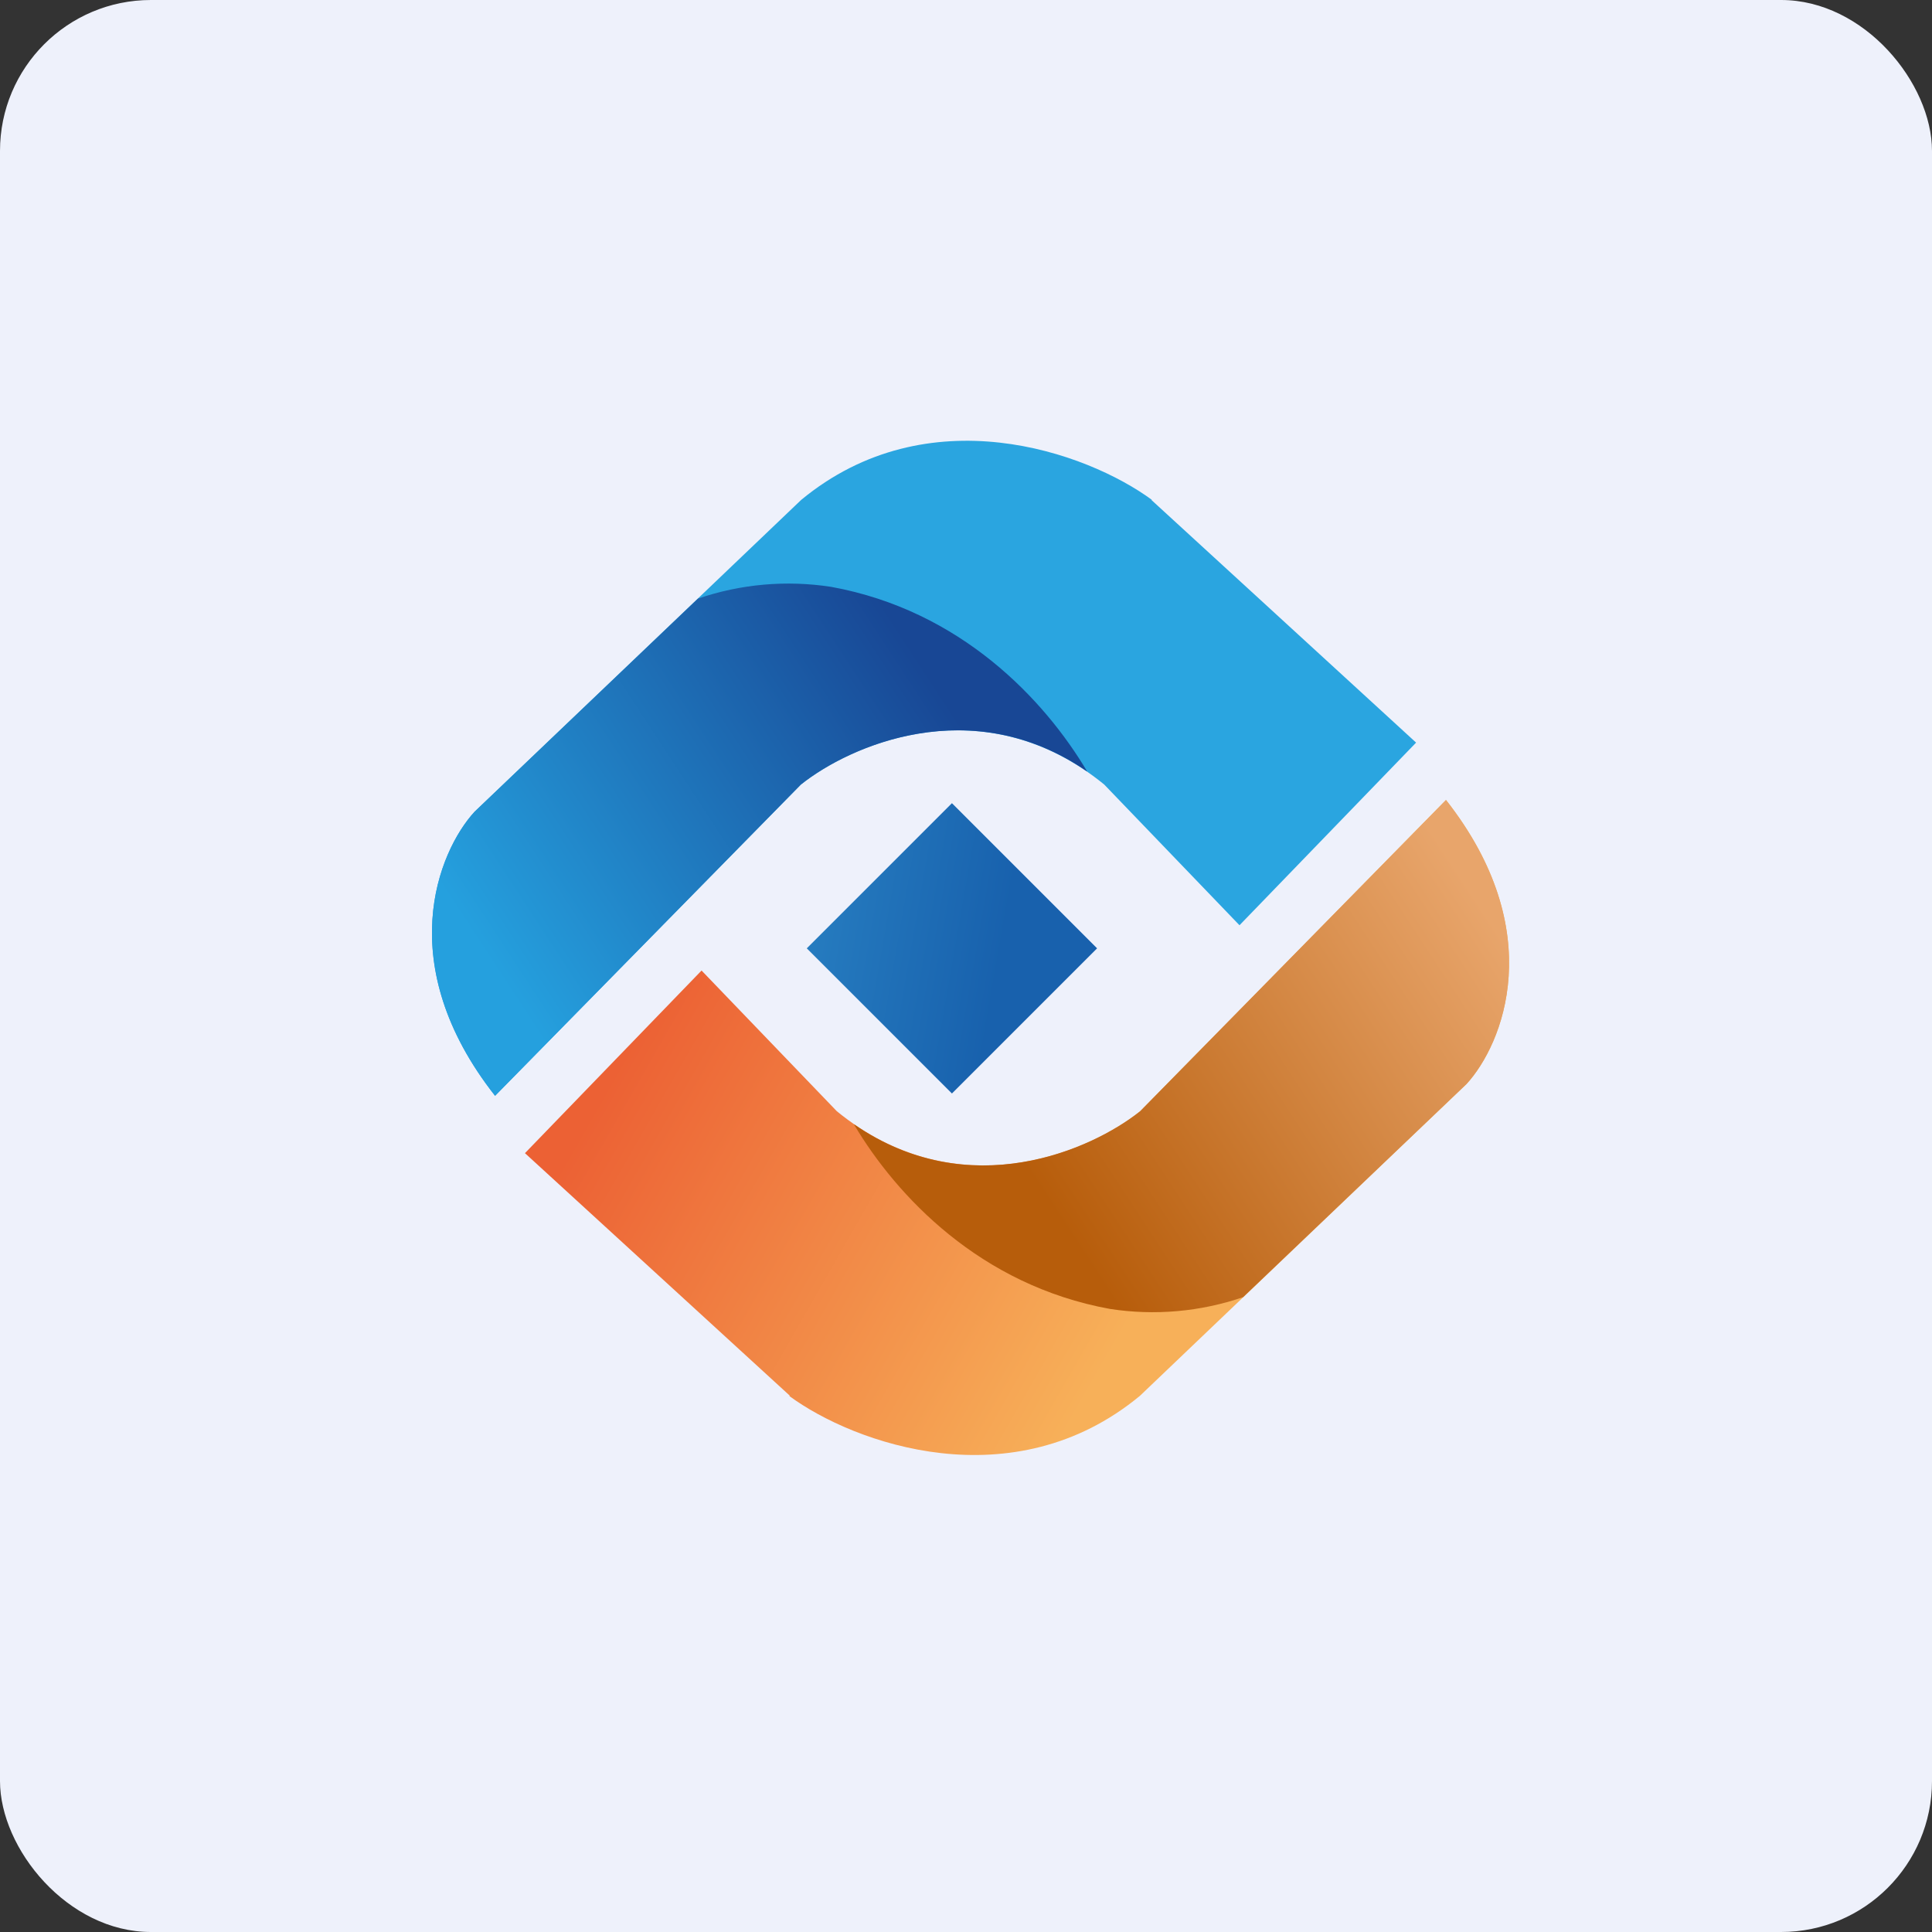 <!-- by FastBull --><svg width="64px" height="64px" viewBox="0 0 64 64" version="1.1" xmlns="http://www.w3.org/2000/svg" xmlns:xlink="http://www.w3.org/1999/xlink">
    <rect x="0" y="0" width="64" height="64" fill="#333333" stroke="none"/>
    <title>1200_300432</title>
    <defs>
        <linearGradient x1="11.912%" y1="-17.5%" x2="70.147%" y2="65.294%" id="linearGradient-1">
            <stop stop-color="#277EC1" offset="0%"></stop>
            <stop stop-color="#1861AD" offset="100%"></stop>
        </linearGradient>
        <linearGradient x1="78.341%" y1="20.468%" x2="5.301%" y2="56.033%" id="linearGradient-2">
            <stop stop-color="#184795" offset="0%"></stop>
            <stop stop-color="#25A0DE" offset="100%"></stop>
        </linearGradient>
        <linearGradient x1="8.006%" y1="41.773%" x2="63.251%" y2="63.293%" id="linearGradient-3">
            <stop stop-color="#EC6134" offset="0%"></stop>
            <stop stop-color="#F7B059" offset="100%"></stop>
        </linearGradient>
        <linearGradient x1="21.659%" y1="65.119%" x2="94.699%" y2="29.554%" id="linearGradient-4">
            <stop stop-color="#B75D0B" offset="0%"></stop>
            <stop stop-color="#E8A56B" offset="100%"></stop>
        </linearGradient>
    </defs>
    <g id="头像" stroke="none" stroke-width="1" fill="none" fill-rule="evenodd">
        <g id="1200_300432" fill-rule="nonzero">
            <rect id="矩形" fill="#EEF1FB" x="0" y="0" width="64" height="64" rx="5"></rect>
            <polyline id="路径" fill="#EEF1FB" points="2.75 2 61.55 2 61.55 60.8 2.75 60.8 2.75 2"></polyline>
            <polyline id="路径" fill="url(#linearGradient-1)" transform="translate(31.534, 31.415) rotate(-45) translate(-31.534, -31.415) " points="28.134 28.015 34.934 28.015 34.934 34.815 28.134 34.815 28.134 28.015"></polyline>
            <path d="M38.14,16.56 L46.91,24.6 L41.06,30.65 L36.58,25.99 C32.6,22.74 28.22,24.63 26.53,25.99 L16.4,36.3 C12.98,31.95 14.51,28.21 15.72,26.89 L26.54,16.56 C30.74,13.09 36,14.97 38.16,16.56 L38.14,16.56" id="路径" fill="#2AA5E0"></path>
            <path d="M36,25.55 C32.19,22.92 28.15,24.7 26.53,25.99 L16.4,36.3 C12.98,31.95 14.51,28.21 15.72,26.89 L23.12,19.83 C24.537,19.345 26.05,19.212 27.53,19.44 C31.83,20.22 34.6,23.18 36.01,25.55 L36,25.55" id="路径" fill="url(#linearGradient-2)"></path>
            <path d="M26.17,46.24 L17.39,38.2 L23.24,32.15 L27.72,36.81 C31.7,40.06 36.08,38.17 37.77,36.81 L47.9,26.5 C51.32,30.85 49.79,34.59 48.58,35.91 L37.76,46.24 C33.56,49.71 28.3,47.83 26.14,46.24 L26.17,46.24" id="路径" fill="url(#linearGradient-3)"></path>
            <path d="M28.3,37.25 C32.11,39.88 36.15,38.1 37.77,36.81 L47.9,26.5 C51.32,30.85 49.79,34.59 48.58,35.91 L41.18,42.97 C39.763,43.455 38.25,43.588 36.77,43.36 C32.47,42.58 29.7,39.62 28.29,37.25 L28.3,37.25" id="路径" fill="url(#linearGradient-4)"></path>
        </g>
    </g>
</svg>